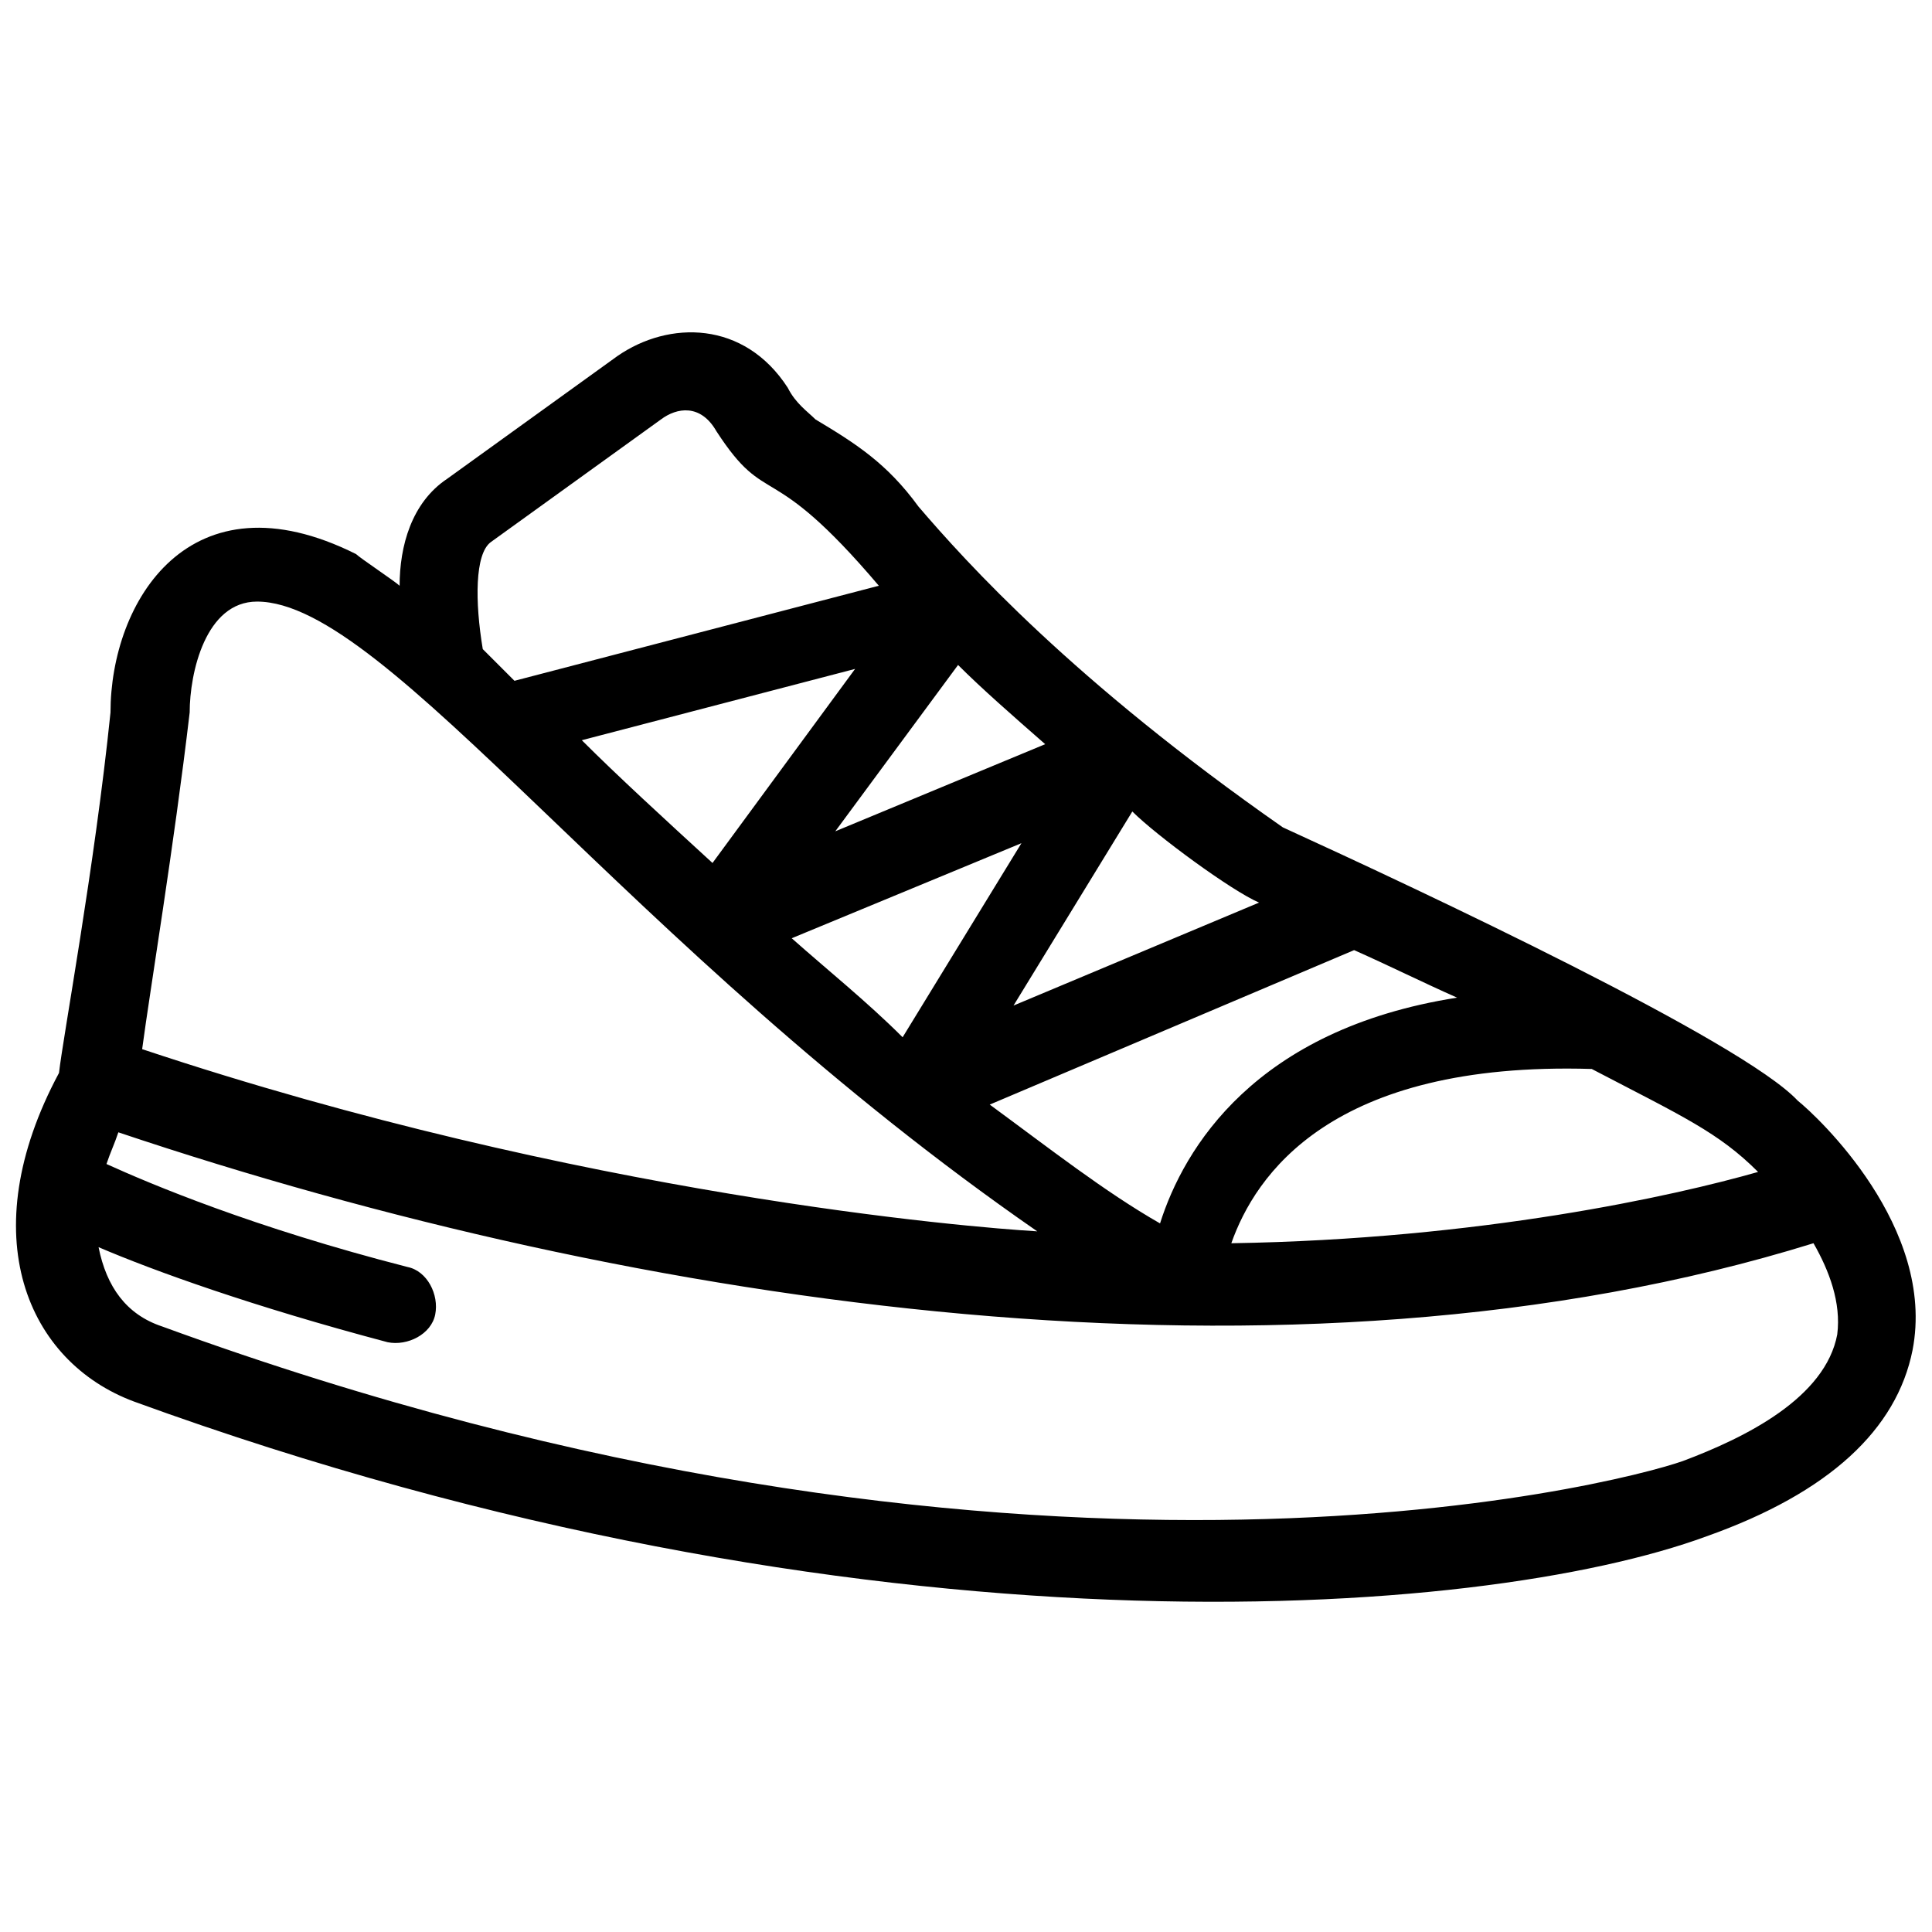 <?xml version="1.0" encoding="UTF-8"?>
<!-- Uploaded to: SVG Repo, www.svgrepo.com, Generator: SVG Repo Mixer Tools -->
<svg width="800px" height="800px" version="1.1" viewBox="144 144 512 512" xmlns="http://www.w3.org/2000/svg">
 <defs>
  <clipPath id="a">
   <path d="m148.09 232h503.81v337h-503.81z"/>
  </clipPath>
 </defs>
 <g clip-path="url(#a)">
  <path d="m620.41 435.68c-14.695-15.742-99.711-55.629-136.45-72.422-55.629-38.836-83.969-70.324-96.562-85.02-8.398-11.547-16.793-16.793-27.289-23.09-2.098-2.098-5.246-4.199-7.348-8.395-11.547-17.844-31.488-17.844-45.133-8.398l-45.133 32.539c-9.445 6.297-12.594 17.844-12.594 28.34-1.051-1.051-10.496-7.348-11.547-8.398-44.082-22.043-65.074 12.594-65.074 41.984-4.199 40.934-12.594 86.066-13.645 95.516-23.094 43.031-8.398 76.617 19.941 87.113 193.13 70.324 356.86 57.727 416.69 35.688 32.539-11.547 50.383-28.34 54.578-49.332 6.301-32.535-25.188-61.926-30.438-66.125zm-10.496 18.895c-22.043 6.297-73.473 17.844-139.6 18.895 6.297-17.844 26.238-48.281 95.516-46.184 24.141 12.594 33.586 16.793 44.082 27.289zm-311.73-114.41 72.422-18.895-37.785 51.43c-12.594-11.543-25.191-23.09-34.637-32.535zm55.629 52.48 60.879-25.191-31.488 51.43c-9.449-9.445-19.945-17.844-29.391-26.238zm176.33 15.742c-53.531 8.398-72.422 39.887-78.719 59.828-14.695-8.398-29.391-19.941-45.133-31.488l96.562-40.934c9.445 4.199 17.844 8.395 27.289 12.594zm-52.48-25.191-65.074 27.289 31.488-51.43c6.297 6.301 26.238 20.992 33.586 24.141zm-56.676-41.98-55.629 23.09 32.539-44.082c6.293 6.297 14.691 13.645 23.09 20.992zm-146.95-53.531 45.133-32.539c4.199-3.148 10.496-4.199 14.695 3.148 13.645 20.992 13.645 6.297 43.035 40.934l-96.562 25.191c-4.199-4.199-6.297-6.297-8.398-8.398-2.102-12.594-2.102-25.188 2.098-28.336zm-79.77 45.133c0-10.496 4.199-29.391 17.844-29.391 34.637 0 97.613 91.316 206.77 166.89-17.844-1.051-120.7-9.445-237.21-48.281 2.098-15.742 8.395-53.527 12.594-89.215zm436.63 164.79c-3.148 16.793-24.141 27.289-40.934 33.586-17.844 6.297-176.33 47.23-403.05-35.688-9.445-3.148-14.695-10.496-16.793-20.992 14.695 6.297 40.934 15.742 76.621 25.191 5.246 1.051 11.547-2.098 12.594-7.348 1.051-5.246-2.098-11.547-7.348-12.594-40.934-10.496-68.223-22.043-79.77-27.289 1.051-3.148 2.098-5.246 3.148-8.398 137.5 46.184 310.68 72.422 449.23 29.391 4.199 7.344 7.348 15.742 6.297 24.141z"/>
 </g>
</svg>